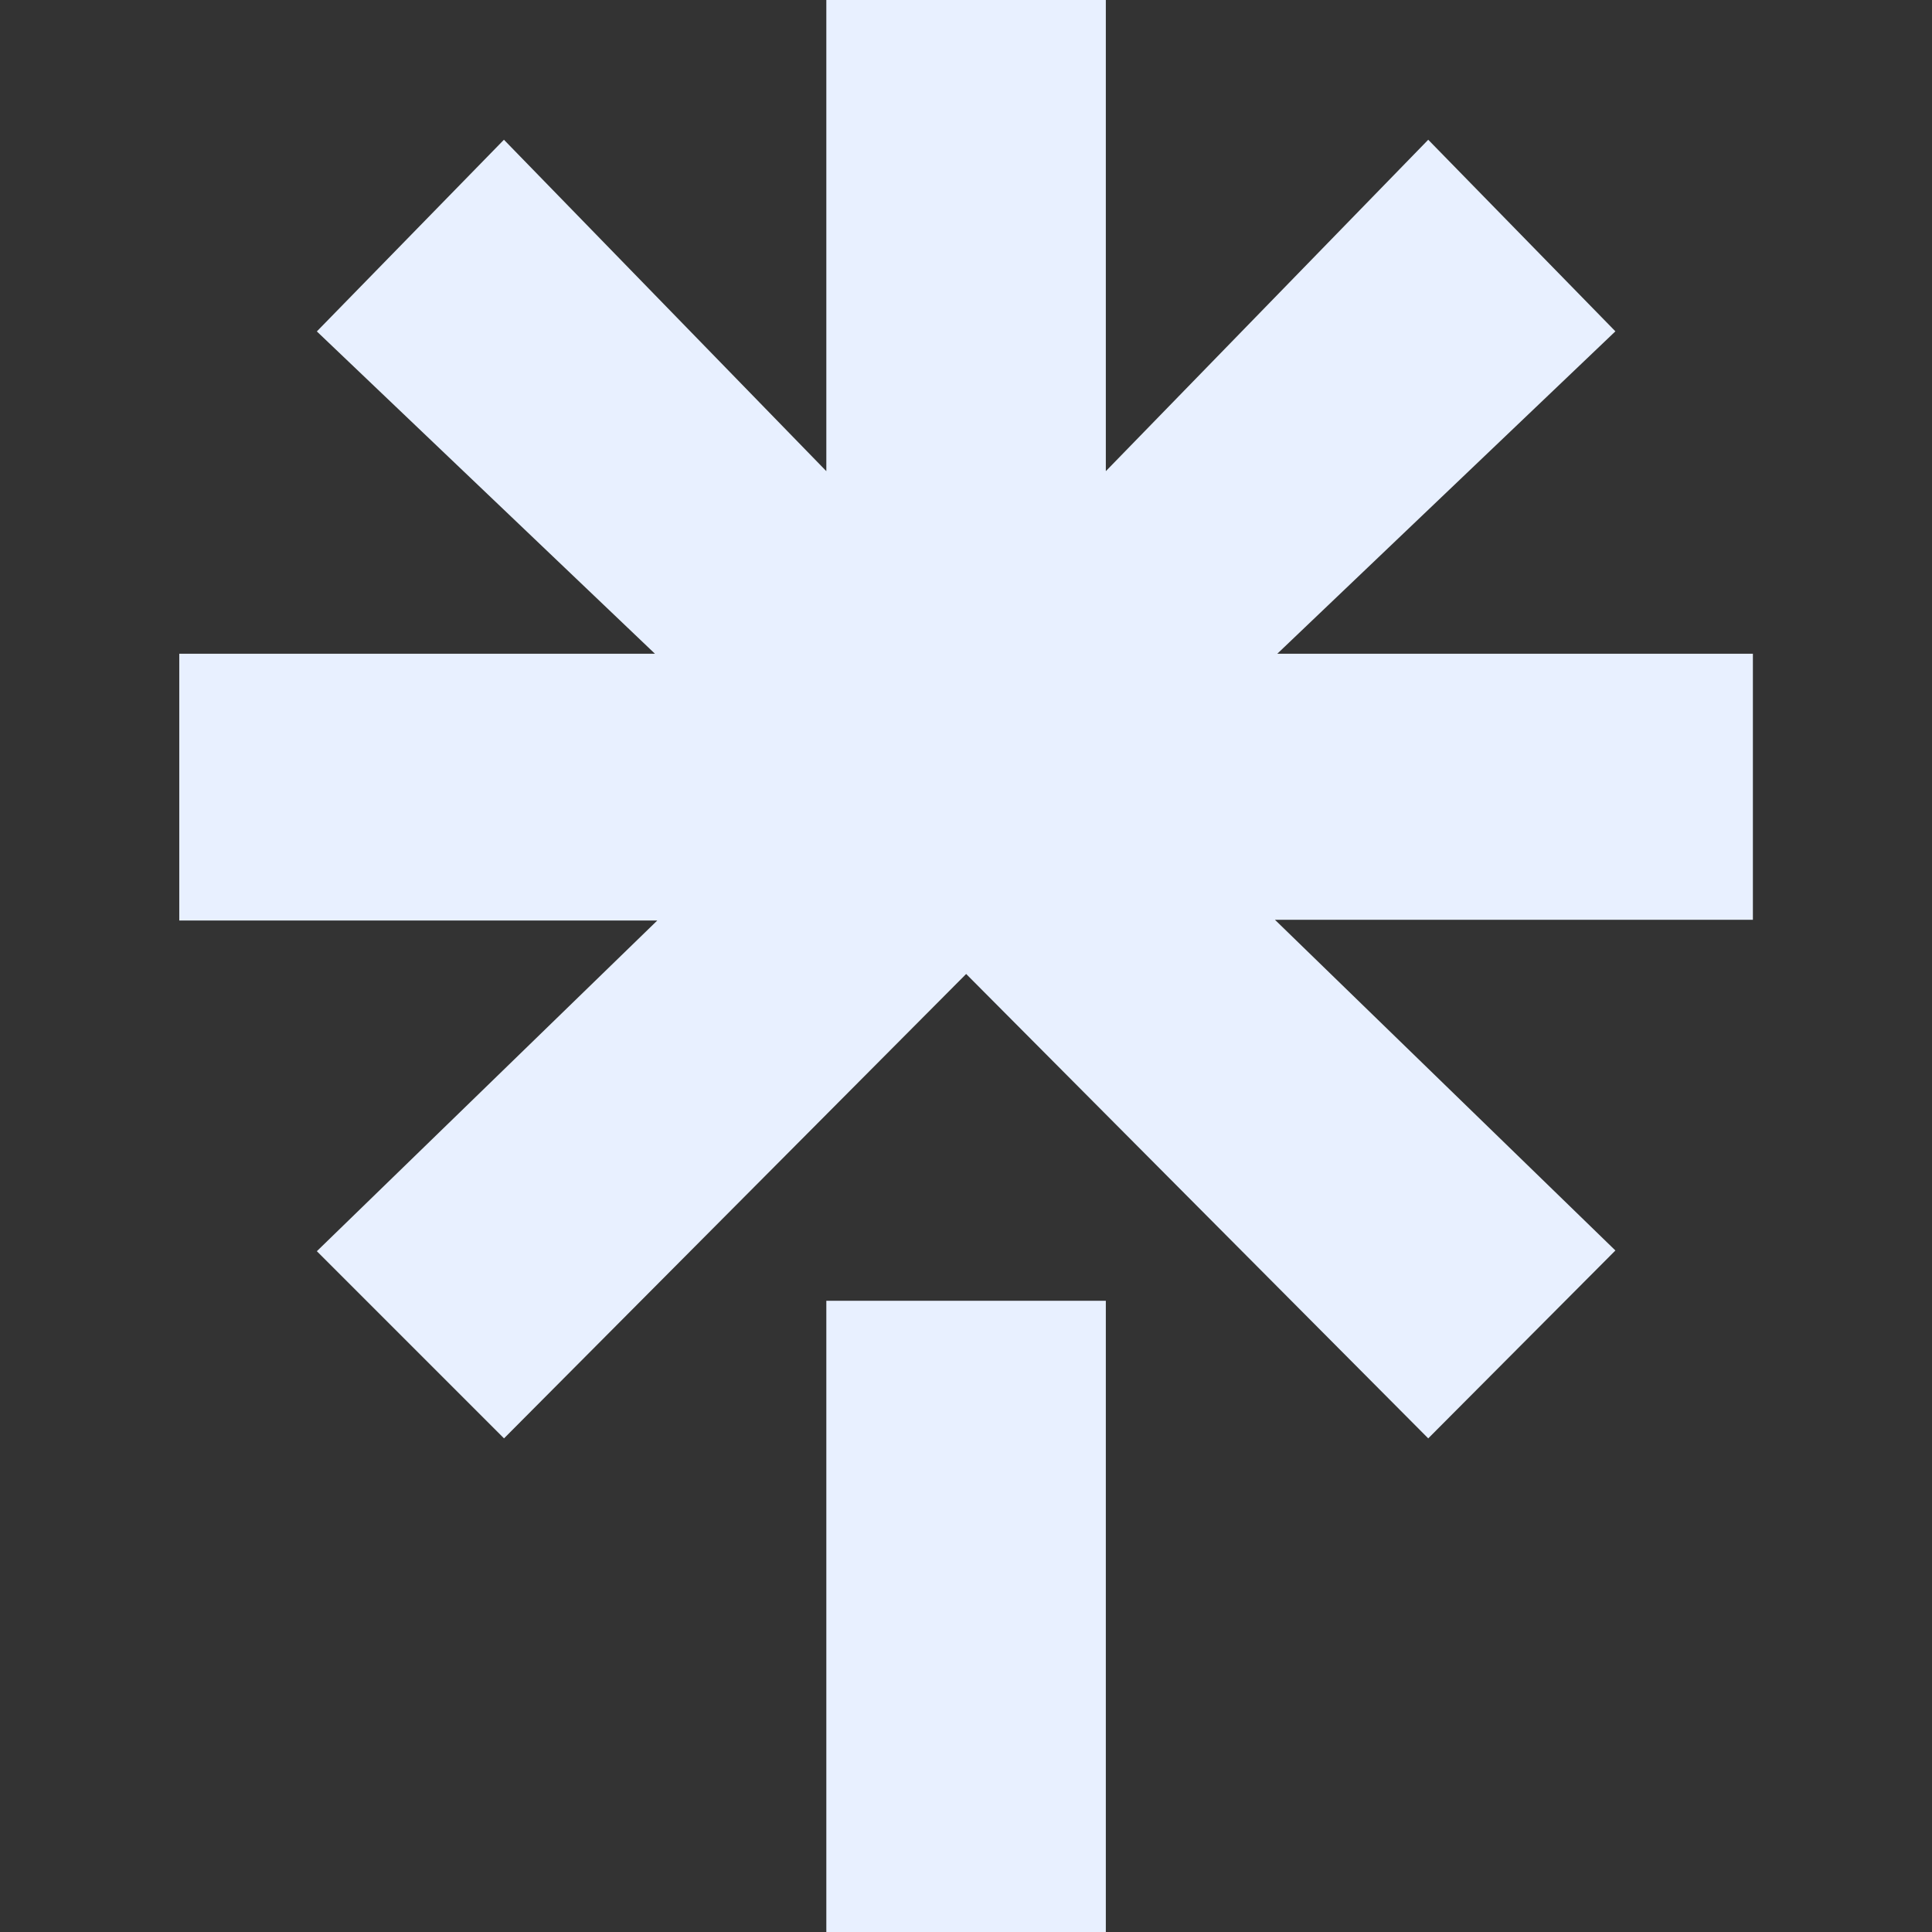 <svg width="24" height="24" viewBox="0 0 24 24" fill="none" xmlns="http://www.w3.org/2000/svg">
<rect x="0" y="0" width="24" height="24" fill="#333333" stroke="none"/>
<path d="M13.737 5.853L17.742 1.736L20.067 4.116L15.867 8.121H21.775V11.426H15.838L20.067 15.534L17.742 17.868L12.002 12.099L6.261 17.868L3.936 15.543L8.165 11.435H2.227V8.121H8.136L3.936 4.117L6.26 1.736L10.265 5.853V0H13.737V5.853ZM10.265 16.159H13.737V24H10.265V16.159Z" fill="#E8F0FF"/>
</svg>
